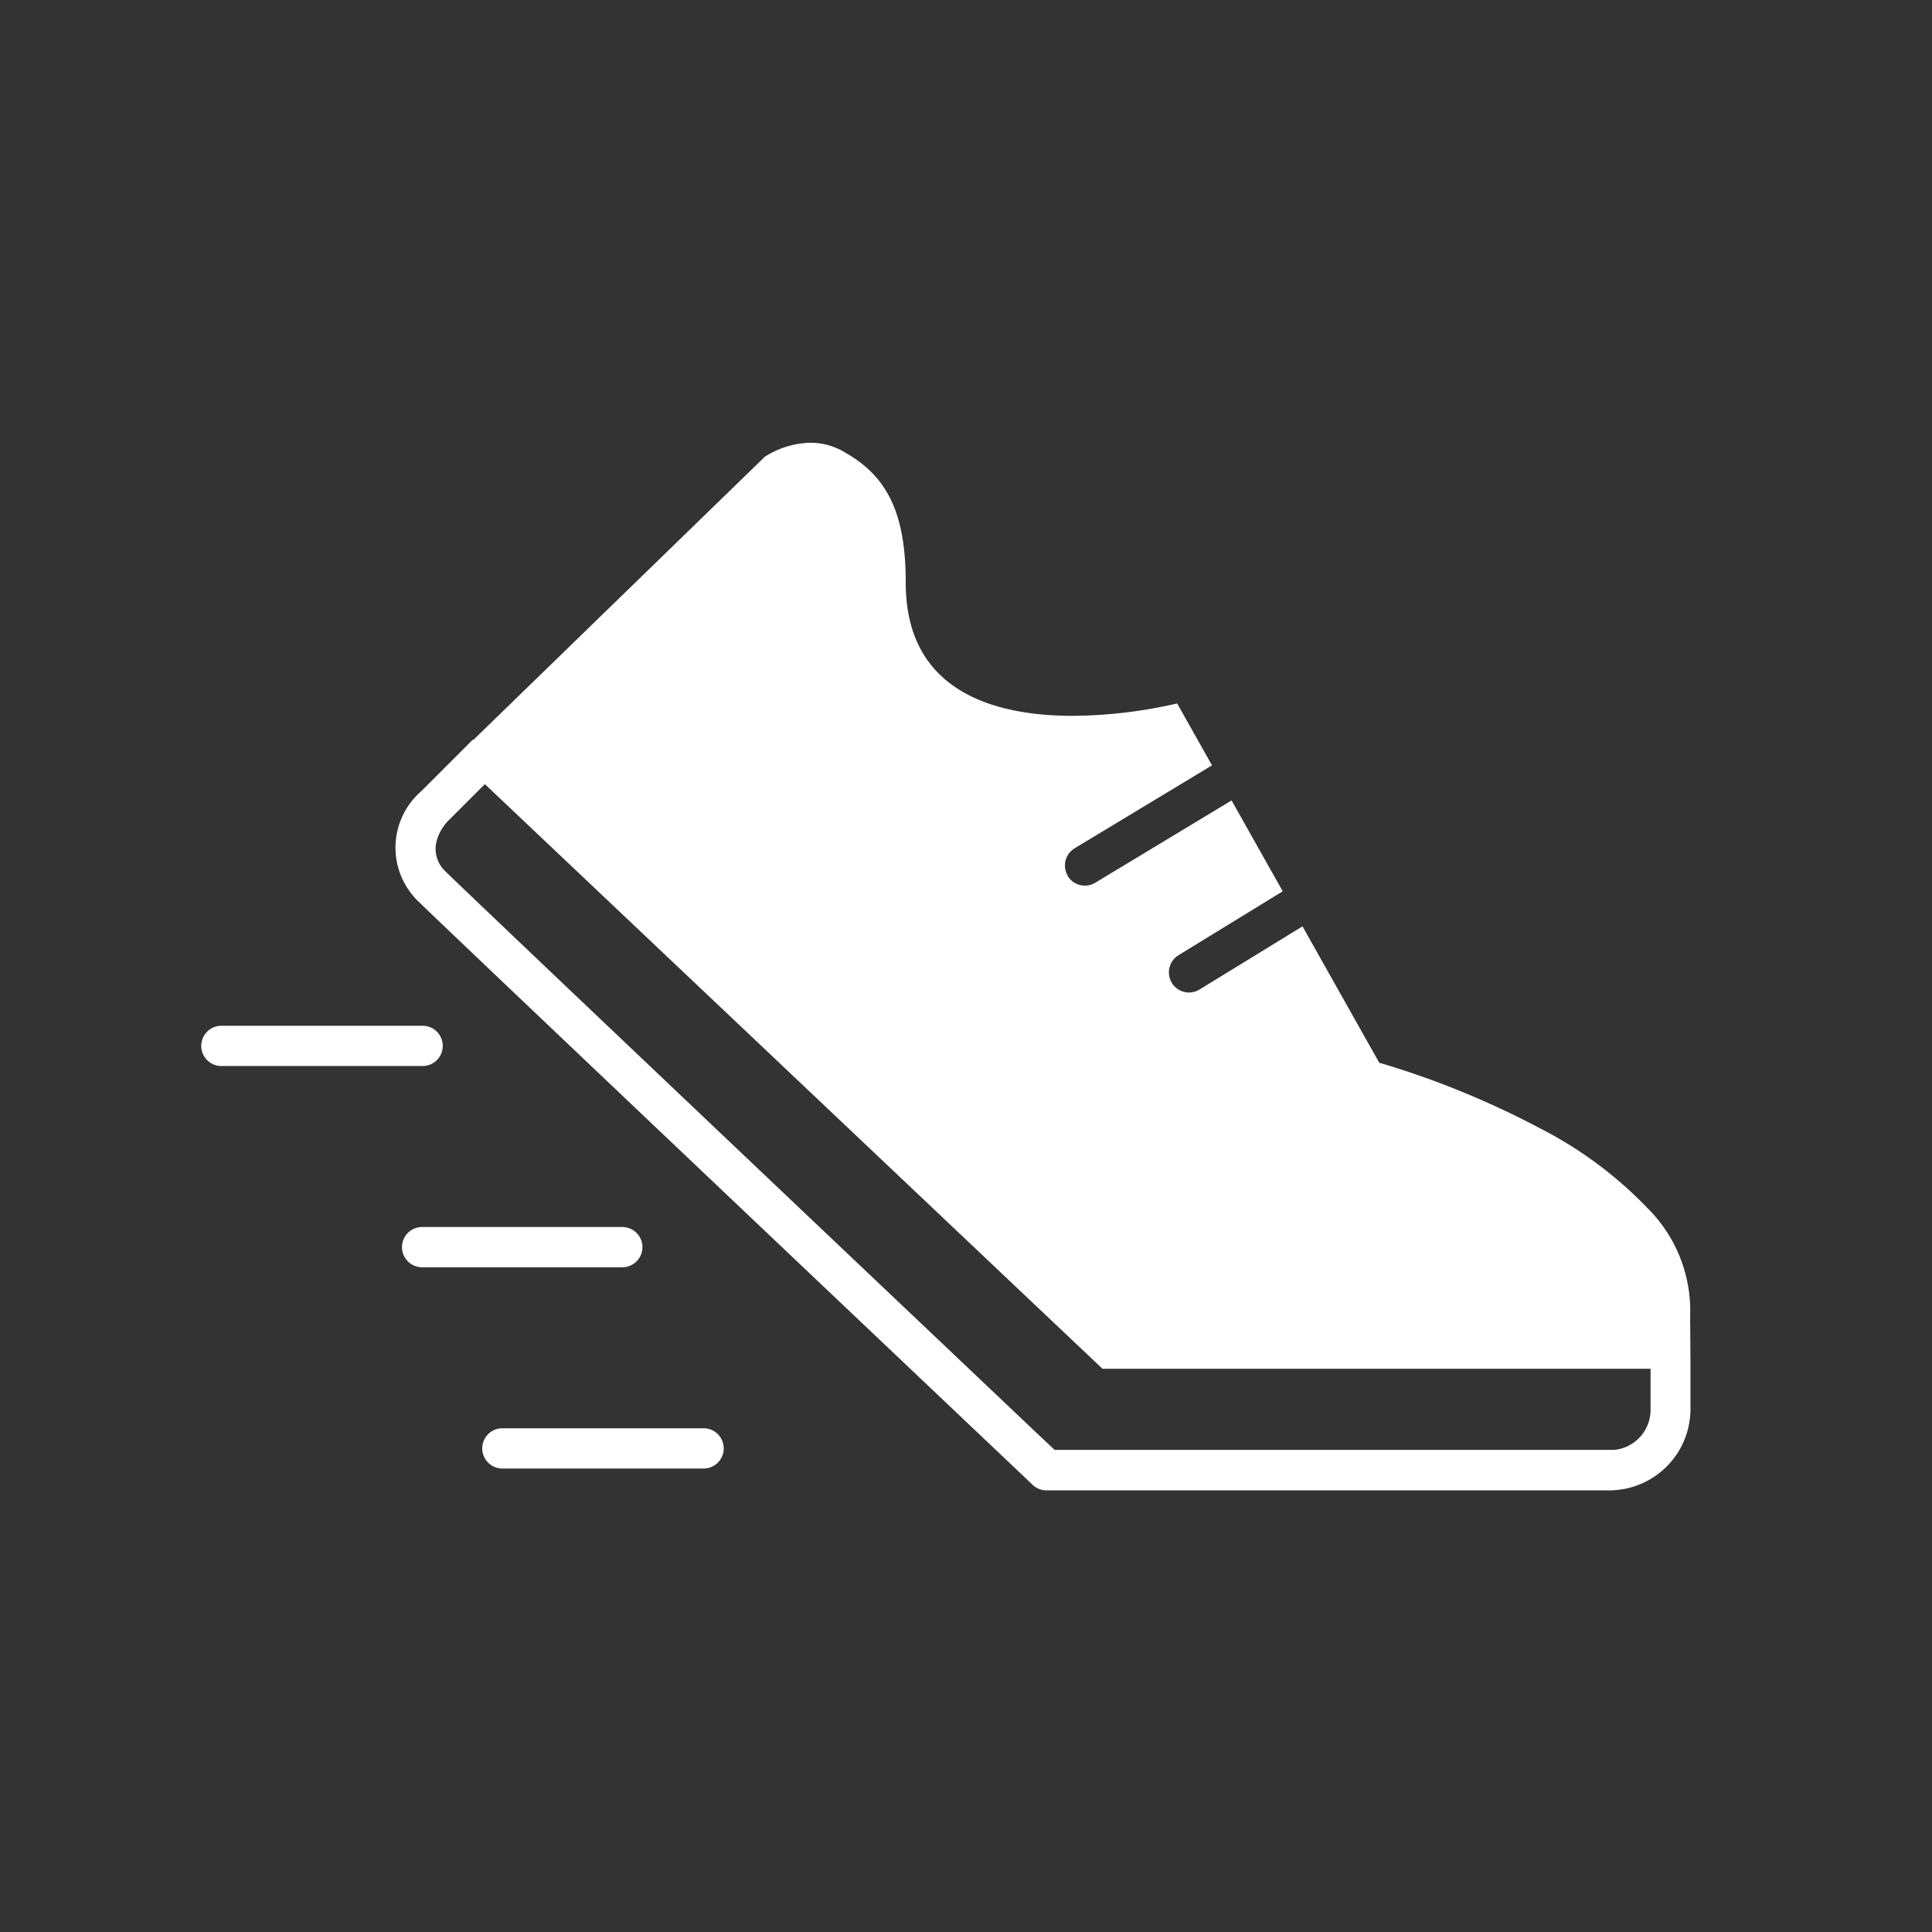 <svg xmlns="http://www.w3.org/2000/svg" xmlns:xlink="http://www.w3.org/1999/xlink" width="48" height="48" viewBox="0 0 48 48">
  <rect x="0" y="0" width="48" height="48" fill="#333333" stroke="none"/>
  <defs>
    <clipPath id="clip-exercise_enhancement">
      <rect width="48" height="48"/>
    </clipPath>
  </defs>
  <g id="exercise_enhancement" clip-path="url(#clip-exercise_enhancement)">
    <path id="Path_93" data-name="Path 93" transform="translate(14.69 -2.507)" fill="#a41f35"/>
    <path id="Path_15650" data-name="Path 15650" transform="translate(14.69 -2.507)" fill="#a41f35"/>
    <g id="Group_14161" data-name="Group 14161" transform="translate(0 0.007)">
      <path id="Subtraction_32" data-name="Subtraction 32" d="M-87.822-153.972h0v0h-14a.5.5,0,0,1-.344-.137c-.146-.139-14.7-13.934-15.293-14.525a1.856,1.856,0,0,1,.1-2.707l1.283-1.283.01.01,7.248-7.041A2.215,2.215,0,0,1-107.7-180a1.656,1.656,0,0,1,.9.259c1.052.605,1.48,1.54,1.48,3.226,0,2.728,2.256,3.3,4.148,3.3a11.9,11.9,0,0,0,2.595-.308l.866,1.538-3.412,2.06a.5.5,0,0,0-.175.678.028.028,0,0,0,0,.009.5.5,0,0,0,.429.241.5.5,0,0,0,.258-.072l3.386-2.044,1.271,2.257-2.589,1.588a.5.5,0,0,0-.172.676l.006.012a.5.5,0,0,0,.428.238.5.5,0,0,0,.26-.074l2.558-1.569,1.907,3.388a21.563,21.563,0,0,1,3.978,1.621A10.027,10.027,0,0,1-86.906-161a3.6,3.6,0,0,1,1.074,2.711l.008,1.107,0,1.188a2.021,2.021,0,0,1-1.844,2.014h-.01C-87.725-153.974-87.773-153.972-87.822-153.972Zm-27.958-17.543h0l-.876.876a1.153,1.153,0,0,0-.334.6.767.767,0,0,0,.238.692c.233.233,2.979,2.851,14.731,13.993l.4.376h13.906a1,1,0,0,0,.9-1.015v-1h-13.617l-15.34-14.521Z" transform="translate(127.823 190.993)" fill="#fff"/>
      <path id="Path_15663" data-name="Path 15663" d="M12.942,1.166H7.967a.5.5,0,0,1,0-1h4.974a.5.5,0,0,1,0,1Z" transform="translate(2.52 30.312)" fill="#fff"/>
      <path id="Path_15664" data-name="Path 15664" d="M13,1.475H8a.5.5,0,0,1,0-1h5a.5.5,0,1,1,0,1Z" transform="translate(-2.5 25.003)" fill="#fff"/>
      <path id="Path_15665" data-name="Path 15665" d="M11.966,1.166h-5a.5.5,0,0,1,0-1h5a.5.5,0,0,1,0,1Z" transform="translate(5.515 35.312)" fill="#fff"/>
    </g>
  </g>
</svg>
